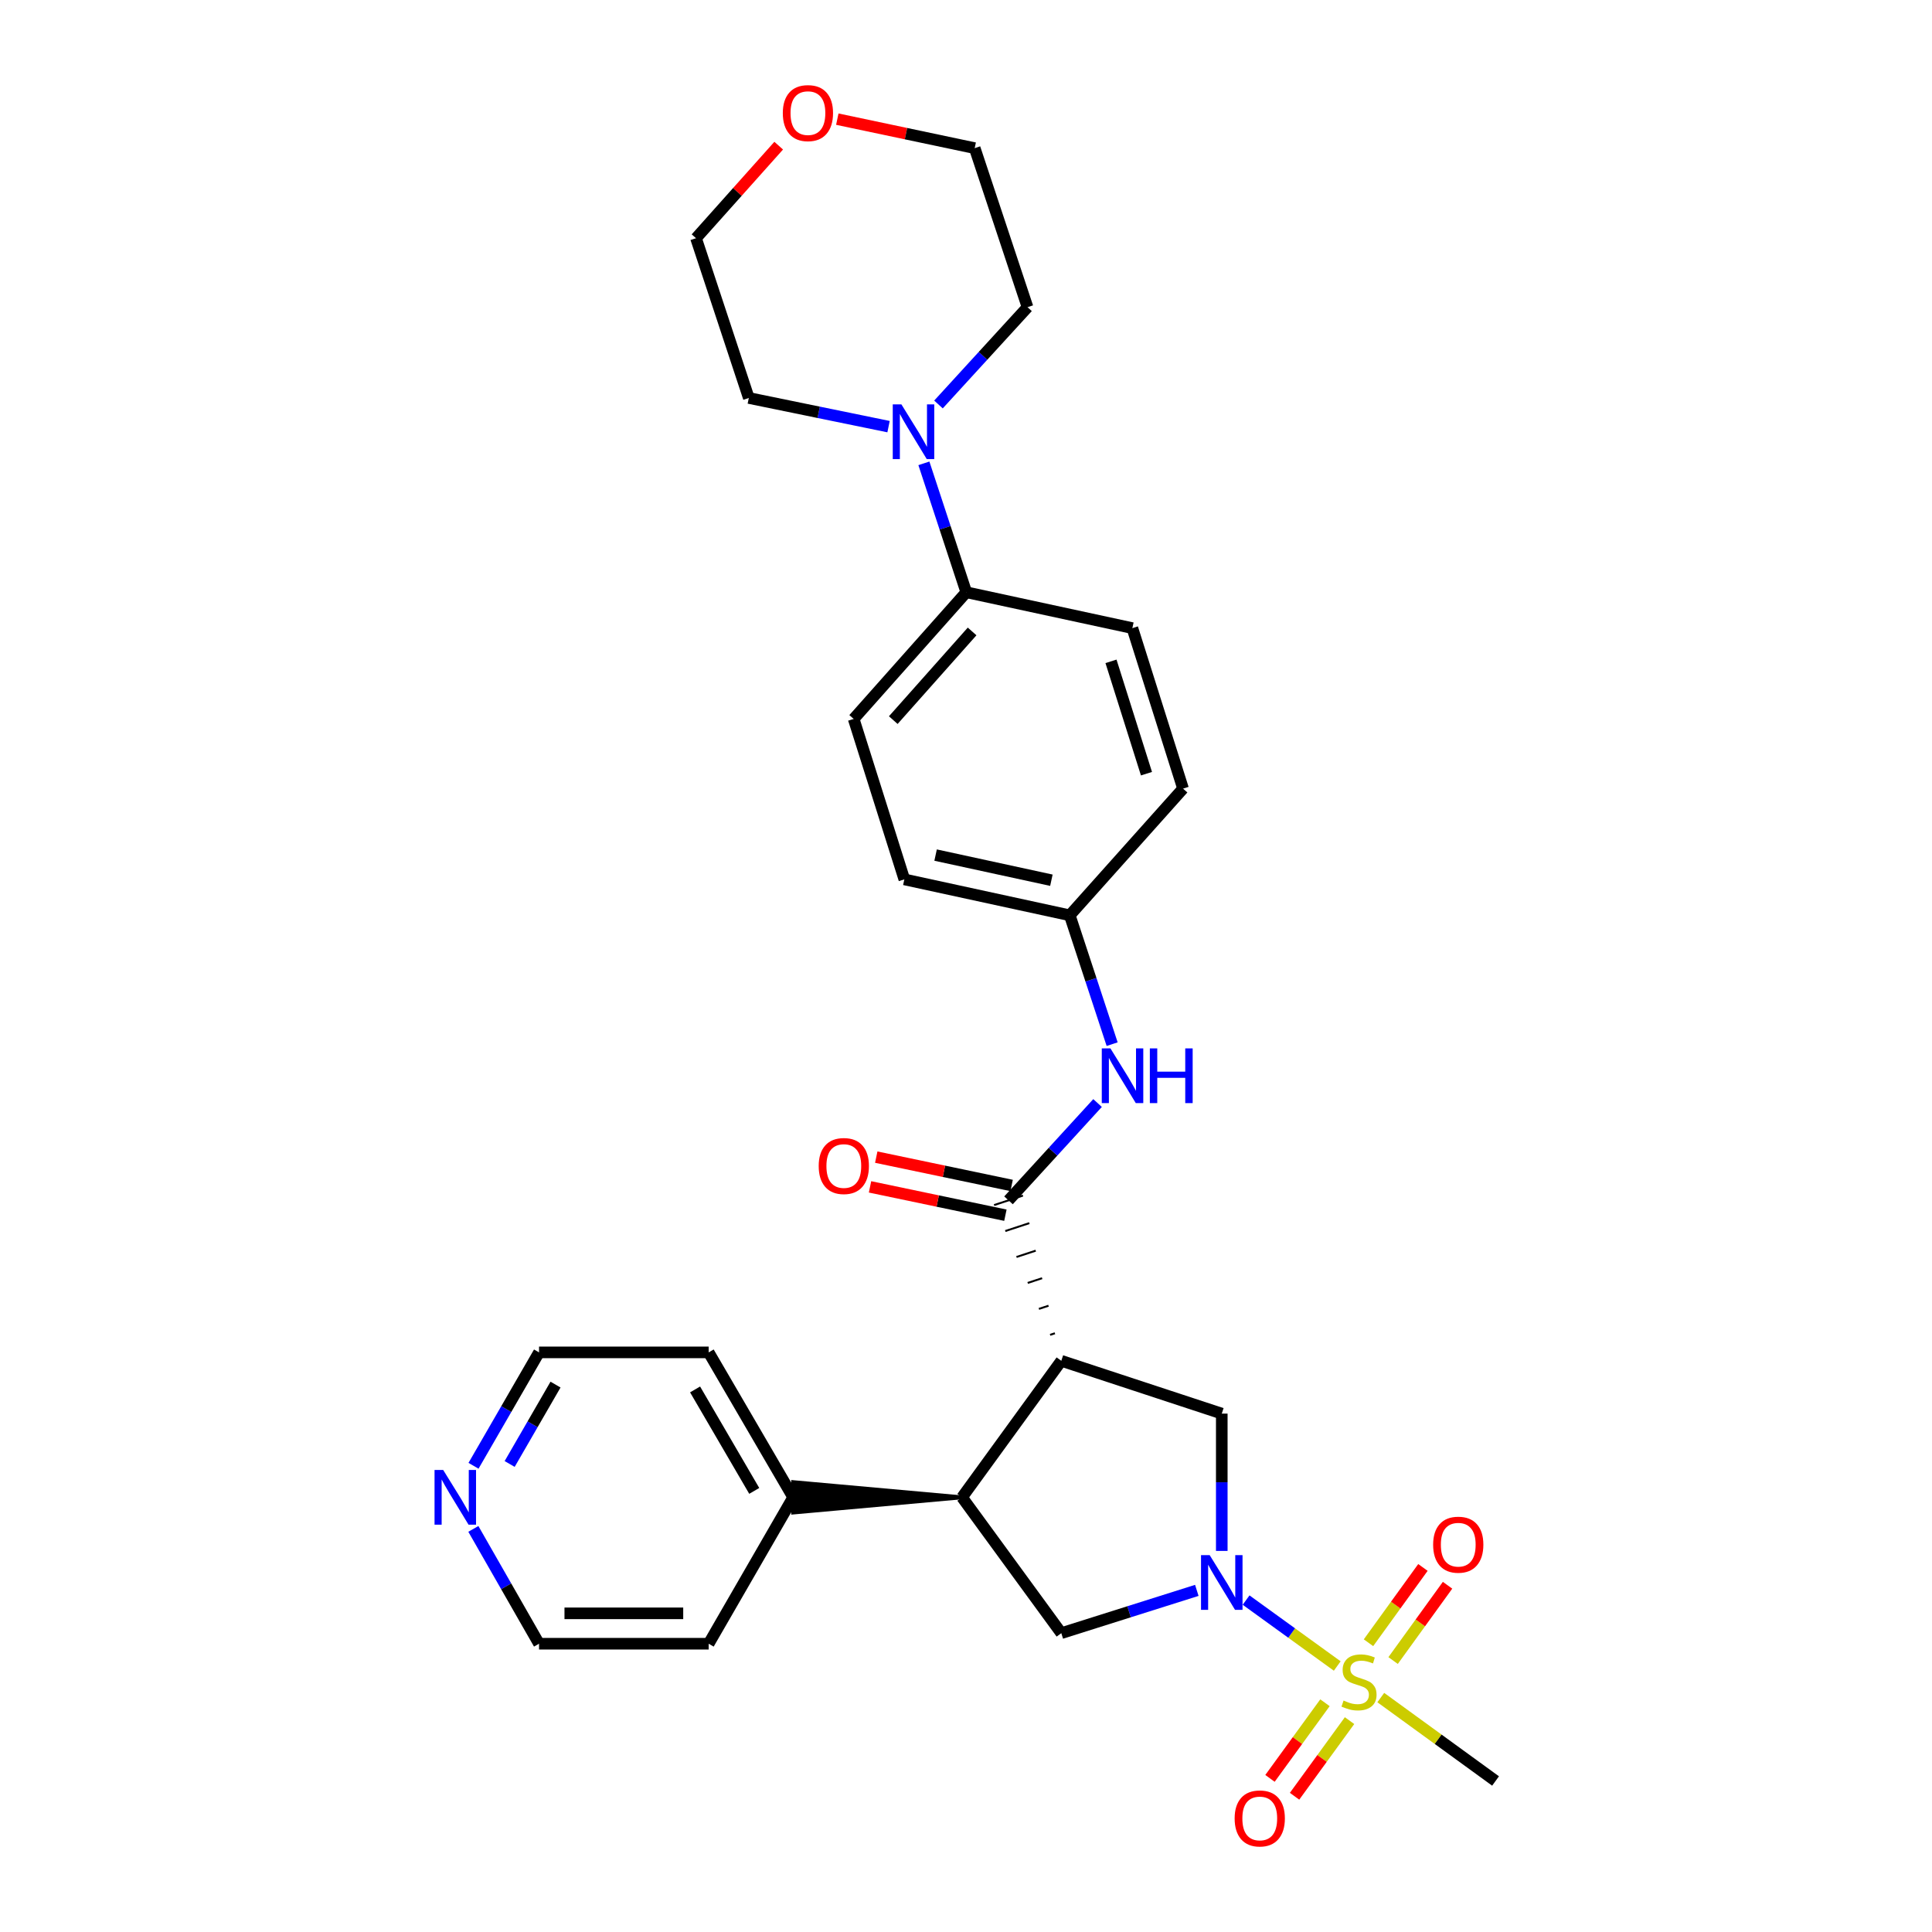 <?xml version='1.0' encoding='iso-8859-1'?>
<svg version='1.1' baseProfile='full'
              xmlns='http://www.w3.org/2000/svg'
                      xmlns:rdkit='http://www.rdkit.org/xml'
                      xmlns:xlink='http://www.w3.org/1999/xlink'
                  xml:space='preserve'
width='1000px' height='1000px' viewBox='0 0 1000 1000'>
<!-- END OF HEADER -->
<rect style='opacity:1.0;fill:#FFFFFF;stroke:none' width='1000' height='1000' x='0' y='0'> </rect>
<path class='bond-0' d='M 692.155,862.323 L 668.564,845.261' style='fill:none;fill-rule:evenodd;stroke:#CCCC00;stroke-width:6px;stroke-linecap:butt;stroke-linejoin:miter;stroke-opacity:1' />
<path class='bond-0' d='M 668.564,845.261 L 644.973,828.199' style='fill:none;fill-rule:evenodd;stroke:#0000FF;stroke-width:6px;stroke-linecap:butt;stroke-linejoin:miter;stroke-opacity:1' />
<path class='bond-8' d='M 685.802,881.343 L 671.571,900.916' style='fill:none;fill-rule:evenodd;stroke:#CCCC00;stroke-width:6px;stroke-linecap:butt;stroke-linejoin:miter;stroke-opacity:1' />
<path class='bond-8' d='M 671.571,900.916 L 657.34,920.488' style='fill:none;fill-rule:evenodd;stroke:#FF0000;stroke-width:6px;stroke-linecap:butt;stroke-linejoin:miter;stroke-opacity:1' />
<path class='bond-8' d='M 698.523,890.592 L 684.292,910.165' style='fill:none;fill-rule:evenodd;stroke:#CCCC00;stroke-width:6px;stroke-linecap:butt;stroke-linejoin:miter;stroke-opacity:1' />
<path class='bond-8' d='M 684.292,910.165 L 670.061,929.738' style='fill:none;fill-rule:evenodd;stroke:#FF0000;stroke-width:6px;stroke-linecap:butt;stroke-linejoin:miter;stroke-opacity:1' />
<path class='bond-9' d='M 721.071,859.496 L 735.161,840.01' style='fill:none;fill-rule:evenodd;stroke:#CCCC00;stroke-width:6px;stroke-linecap:butt;stroke-linejoin:miter;stroke-opacity:1' />
<path class='bond-9' d='M 735.161,840.01 L 749.251,820.524' style='fill:none;fill-rule:evenodd;stroke:#FF0000;stroke-width:6px;stroke-linecap:butt;stroke-linejoin:miter;stroke-opacity:1' />
<path class='bond-9' d='M 708.326,850.28 L 722.416,830.794' style='fill:none;fill-rule:evenodd;stroke:#CCCC00;stroke-width:6px;stroke-linecap:butt;stroke-linejoin:miter;stroke-opacity:1' />
<path class='bond-9' d='M 722.416,830.794 L 736.506,811.308' style='fill:none;fill-rule:evenodd;stroke:#FF0000;stroke-width:6px;stroke-linecap:butt;stroke-linejoin:miter;stroke-opacity:1' />
<path class='bond-18' d='M 714.691,878.662 L 744.395,900.249' style='fill:none;fill-rule:evenodd;stroke:#CCCC00;stroke-width:6px;stroke-linecap:butt;stroke-linejoin:miter;stroke-opacity:1' />
<path class='bond-18' d='M 744.395,900.249 L 774.099,921.836' style='fill:none;fill-rule:evenodd;stroke:#000000;stroke-width:6px;stroke-linecap:butt;stroke-linejoin:miter;stroke-opacity:1' />
<path class='bond-4' d='M 632.389,802.752 L 632.389,767.218' style='fill:none;fill-rule:evenodd;stroke:#0000FF;stroke-width:6px;stroke-linecap:butt;stroke-linejoin:miter;stroke-opacity:1' />
<path class='bond-4' d='M 632.389,767.218 L 632.389,731.684' style='fill:none;fill-rule:evenodd;stroke:#000000;stroke-width:6px;stroke-linecap:butt;stroke-linejoin:miter;stroke-opacity:1' />
<path class='bond-5' d='M 619.471,823.177 L 584.399,834.252' style='fill:none;fill-rule:evenodd;stroke:#0000FF;stroke-width:6px;stroke-linecap:butt;stroke-linejoin:miter;stroke-opacity:1' />
<path class='bond-5' d='M 584.399,834.252 L 549.327,845.328' style='fill:none;fill-rule:evenodd;stroke:#000000;stroke-width:6px;stroke-linecap:butt;stroke-linejoin:miter;stroke-opacity:1' />
<path class='bond-1' d='M 549.327,704.352 L 632.389,731.684' style='fill:none;fill-rule:evenodd;stroke:#000000;stroke-width:6px;stroke-linecap:butt;stroke-linejoin:miter;stroke-opacity:1' />
<path class='bond-2' d='M 546.018,690.099 L 543.528,690.918' style='fill:none;fill-rule:evenodd;stroke:#000000;stroke-width:1.0px;stroke-linecap:butt;stroke-linejoin:miter;stroke-opacity:1' />
<path class='bond-2' d='M 542.709,675.846 L 537.729,677.484' style='fill:none;fill-rule:evenodd;stroke:#000000;stroke-width:1.0px;stroke-linecap:butt;stroke-linejoin:miter;stroke-opacity:1' />
<path class='bond-2' d='M 539.401,661.593 L 531.93,664.05' style='fill:none;fill-rule:evenodd;stroke:#000000;stroke-width:1.0px;stroke-linecap:butt;stroke-linejoin:miter;stroke-opacity:1' />
<path class='bond-2' d='M 536.092,647.34 L 526.131,650.616' style='fill:none;fill-rule:evenodd;stroke:#000000;stroke-width:1.0px;stroke-linecap:butt;stroke-linejoin:miter;stroke-opacity:1' />
<path class='bond-2' d='M 532.783,633.087 L 520.333,637.182' style='fill:none;fill-rule:evenodd;stroke:#000000;stroke-width:1.0px;stroke-linecap:butt;stroke-linejoin:miter;stroke-opacity:1' />
<path class='bond-2' d='M 529.474,618.833 L 514.534,623.748' style='fill:none;fill-rule:evenodd;stroke:#000000;stroke-width:1.0px;stroke-linecap:butt;stroke-linejoin:miter;stroke-opacity:1' />
<path class='bond-29' d='M 549.327,704.352 L 497.957,775.015' style='fill:none;fill-rule:evenodd;stroke:#000000;stroke-width:6px;stroke-linecap:butt;stroke-linejoin:miter;stroke-opacity:1' />
<path class='bond-7' d='M 522.004,621.291 L 545.049,596.11' style='fill:none;fill-rule:evenodd;stroke:#000000;stroke-width:6px;stroke-linecap:butt;stroke-linejoin:miter;stroke-opacity:1' />
<path class='bond-7' d='M 545.049,596.11 L 568.094,570.929' style='fill:none;fill-rule:evenodd;stroke:#0000FF;stroke-width:6px;stroke-linecap:butt;stroke-linejoin:miter;stroke-opacity:1' />
<path class='bond-11' d='M 523.615,613.593 L 488.581,606.261' style='fill:none;fill-rule:evenodd;stroke:#000000;stroke-width:6px;stroke-linecap:butt;stroke-linejoin:miter;stroke-opacity:1' />
<path class='bond-11' d='M 488.581,606.261 L 453.546,598.928' style='fill:none;fill-rule:evenodd;stroke:#FF0000;stroke-width:6px;stroke-linecap:butt;stroke-linejoin:miter;stroke-opacity:1' />
<path class='bond-11' d='M 520.393,628.988 L 485.358,621.655' style='fill:none;fill-rule:evenodd;stroke:#000000;stroke-width:6px;stroke-linecap:butt;stroke-linejoin:miter;stroke-opacity:1' />
<path class='bond-11' d='M 485.358,621.655 L 450.324,614.322' style='fill:none;fill-rule:evenodd;stroke:#FF0000;stroke-width:6px;stroke-linecap:butt;stroke-linejoin:miter;stroke-opacity:1' />
<path class='bond-3' d='M 497.957,775.015 L 549.327,845.328' style='fill:none;fill-rule:evenodd;stroke:#000000;stroke-width:6px;stroke-linecap:butt;stroke-linejoin:miter;stroke-opacity:1' />
<path class='bond-12' d='M 497.957,775.015 L 410.544,767.151 L 410.544,782.879 Z' style='fill:#000000;fill-rule:evenodd;fill-opacity:1;stroke:#000000;stroke-width:2px;stroke-linecap:butt;stroke-linejoin:miter;stroke-opacity:1;' />
<path class='bond-6' d='M 478.204,239.822 L 489.177,273.184' style='fill:none;fill-rule:evenodd;stroke:#0000FF;stroke-width:6px;stroke-linecap:butt;stroke-linejoin:miter;stroke-opacity:1' />
<path class='bond-6' d='M 489.177,273.184 L 500.151,306.546' style='fill:none;fill-rule:evenodd;stroke:#000000;stroke-width:6px;stroke-linecap:butt;stroke-linejoin:miter;stroke-opacity:1' />
<path class='bond-21' d='M 485.753,209.354 L 508.798,184.177' style='fill:none;fill-rule:evenodd;stroke:#0000FF;stroke-width:6px;stroke-linecap:butt;stroke-linejoin:miter;stroke-opacity:1' />
<path class='bond-21' d='M 508.798,184.177 L 531.843,158.999' style='fill:none;fill-rule:evenodd;stroke:#000000;stroke-width:6px;stroke-linecap:butt;stroke-linejoin:miter;stroke-opacity:1' />
<path class='bond-22' d='M 459.912,220.827 L 423.747,213.409' style='fill:none;fill-rule:evenodd;stroke:#0000FF;stroke-width:6px;stroke-linecap:butt;stroke-linejoin:miter;stroke-opacity:1' />
<path class='bond-22' d='M 423.747,213.409 L 387.581,205.991' style='fill:none;fill-rule:evenodd;stroke:#000000;stroke-width:6px;stroke-linecap:butt;stroke-linejoin:miter;stroke-opacity:1' />
<path class='bond-15' d='M 575.643,540.46 L 564.674,507.111' style='fill:none;fill-rule:evenodd;stroke:#0000FF;stroke-width:6px;stroke-linecap:butt;stroke-linejoin:miter;stroke-opacity:1' />
<path class='bond-15' d='M 564.674,507.111 L 553.705,473.761' style='fill:none;fill-rule:evenodd;stroke:#000000;stroke-width:6px;stroke-linecap:butt;stroke-linejoin:miter;stroke-opacity:1' />
<path class='bond-10' d='M 500.151,306.546 L 441.861,372.115' style='fill:none;fill-rule:evenodd;stroke:#000000;stroke-width:6px;stroke-linecap:butt;stroke-linejoin:miter;stroke-opacity:1' />
<path class='bond-10' d='M 503.162,326.831 L 462.359,372.729' style='fill:none;fill-rule:evenodd;stroke:#000000;stroke-width:6px;stroke-linecap:butt;stroke-linejoin:miter;stroke-opacity:1' />
<path class='bond-31' d='M 500.151,306.546 L 586.113,325.114' style='fill:none;fill-rule:evenodd;stroke:#000000;stroke-width:6px;stroke-linecap:butt;stroke-linejoin:miter;stroke-opacity:1' />
<path class='bond-27' d='M 410.544,775.015 L 366.803,850.789' style='fill:none;fill-rule:evenodd;stroke:#000000;stroke-width:6px;stroke-linecap:butt;stroke-linejoin:miter;stroke-opacity:1' />
<path class='bond-28' d='M 410.544,775.015 L 366.803,699.992' style='fill:none;fill-rule:evenodd;stroke:#000000;stroke-width:6px;stroke-linecap:butt;stroke-linejoin:miter;stroke-opacity:1' />
<path class='bond-28' d='M 390.396,771.684 L 359.777,719.168' style='fill:none;fill-rule:evenodd;stroke:#000000;stroke-width:6px;stroke-linecap:butt;stroke-linejoin:miter;stroke-opacity:1' />
<path class='bond-13' d='M 245.09,758.689 L 262.048,729.341' style='fill:none;fill-rule:evenodd;stroke:#0000FF;stroke-width:6px;stroke-linecap:butt;stroke-linejoin:miter;stroke-opacity:1' />
<path class='bond-13' d='M 262.048,729.341 L 279.005,699.992' style='fill:none;fill-rule:evenodd;stroke:#000000;stroke-width:6px;stroke-linecap:butt;stroke-linejoin:miter;stroke-opacity:1' />
<path class='bond-13' d='M 263.796,757.753 L 275.666,737.209' style='fill:none;fill-rule:evenodd;stroke:#0000FF;stroke-width:6px;stroke-linecap:butt;stroke-linejoin:miter;stroke-opacity:1' />
<path class='bond-13' d='M 275.666,737.209 L 287.536,716.665' style='fill:none;fill-rule:evenodd;stroke:#000000;stroke-width:6px;stroke-linecap:butt;stroke-linejoin:miter;stroke-opacity:1' />
<path class='bond-30' d='M 245.006,791.357 L 262.006,821.073' style='fill:none;fill-rule:evenodd;stroke:#0000FF;stroke-width:6px;stroke-linecap:butt;stroke-linejoin:miter;stroke-opacity:1' />
<path class='bond-30' d='M 262.006,821.073 L 279.005,850.789' style='fill:none;fill-rule:evenodd;stroke:#000000;stroke-width:6px;stroke-linecap:butt;stroke-linejoin:miter;stroke-opacity:1' />
<path class='bond-14' d='M 403.053,75.395 L 381.656,99.346' style='fill:none;fill-rule:evenodd;stroke:#FF0000;stroke-width:6px;stroke-linecap:butt;stroke-linejoin:miter;stroke-opacity:1' />
<path class='bond-14' d='M 381.656,99.346 L 360.258,123.297' style='fill:none;fill-rule:evenodd;stroke:#000000;stroke-width:6px;stroke-linecap:butt;stroke-linejoin:miter;stroke-opacity:1' />
<path class='bond-32' d='M 433.387,61.671 L 468.944,69.176' style='fill:none;fill-rule:evenodd;stroke:#FF0000;stroke-width:6px;stroke-linecap:butt;stroke-linejoin:miter;stroke-opacity:1' />
<path class='bond-32' d='M 468.944,69.176 L 504.502,76.68' style='fill:none;fill-rule:evenodd;stroke:#000000;stroke-width:6px;stroke-linecap:butt;stroke-linejoin:miter;stroke-opacity:1' />
<path class='bond-19' d='M 553.705,473.761 L 612.344,408.184' style='fill:none;fill-rule:evenodd;stroke:#000000;stroke-width:6px;stroke-linecap:butt;stroke-linejoin:miter;stroke-opacity:1' />
<path class='bond-20' d='M 553.705,473.761 L 468.083,455.167' style='fill:none;fill-rule:evenodd;stroke:#000000;stroke-width:6px;stroke-linecap:butt;stroke-linejoin:miter;stroke-opacity:1' />
<path class='bond-20' d='M 544.199,455.603 L 484.264,442.587' style='fill:none;fill-rule:evenodd;stroke:#000000;stroke-width:6px;stroke-linecap:butt;stroke-linejoin:miter;stroke-opacity:1' />
<path class='bond-16' d='M 586.113,325.114 L 612.344,408.184' style='fill:none;fill-rule:evenodd;stroke:#000000;stroke-width:6px;stroke-linecap:butt;stroke-linejoin:miter;stroke-opacity:1' />
<path class='bond-16' d='M 575.05,342.31 L 593.411,400.46' style='fill:none;fill-rule:evenodd;stroke:#000000;stroke-width:6px;stroke-linecap:butt;stroke-linejoin:miter;stroke-opacity:1' />
<path class='bond-17' d='M 441.861,372.115 L 468.083,455.167' style='fill:none;fill-rule:evenodd;stroke:#000000;stroke-width:6px;stroke-linecap:butt;stroke-linejoin:miter;stroke-opacity:1' />
<path class='bond-26' d='M 531.843,158.999 L 504.502,76.68' style='fill:none;fill-rule:evenodd;stroke:#000000;stroke-width:6px;stroke-linecap:butt;stroke-linejoin:miter;stroke-opacity:1' />
<path class='bond-25' d='M 387.581,205.991 L 360.258,123.297' style='fill:none;fill-rule:evenodd;stroke:#000000;stroke-width:6px;stroke-linecap:butt;stroke-linejoin:miter;stroke-opacity:1' />
<path class='bond-23' d='M 279.005,850.789 L 366.803,850.789' style='fill:none;fill-rule:evenodd;stroke:#000000;stroke-width:6px;stroke-linecap:butt;stroke-linejoin:miter;stroke-opacity:1' />
<path class='bond-23' d='M 292.175,835.061 L 353.633,835.061' style='fill:none;fill-rule:evenodd;stroke:#000000;stroke-width:6px;stroke-linecap:butt;stroke-linejoin:miter;stroke-opacity:1' />
<path class='bond-24' d='M 279.005,699.992 L 366.803,699.992' style='fill:none;fill-rule:evenodd;stroke:#000000;stroke-width:6px;stroke-linecap:butt;stroke-linejoin:miter;stroke-opacity:1' />
<path  class='atom-0' d='M 695.427 880.196
Q 695.747 880.316, 697.067 880.876
Q 698.387 881.436, 699.827 881.796
Q 701.307 882.116, 702.747 882.116
Q 705.427 882.116, 706.987 880.836
Q 708.547 879.516, 708.547 877.236
Q 708.547 875.676, 707.747 874.716
Q 706.987 873.756, 705.787 873.236
Q 704.587 872.716, 702.587 872.116
Q 700.067 871.356, 698.547 870.636
Q 697.067 869.916, 695.987 868.396
Q 694.947 866.876, 694.947 864.316
Q 694.947 860.756, 697.347 858.556
Q 699.787 856.356, 704.587 856.356
Q 707.867 856.356, 711.587 857.916
L 710.667 860.996
Q 707.267 859.596, 704.707 859.596
Q 701.947 859.596, 700.427 860.756
Q 698.907 861.876, 698.947 863.836
Q 698.947 865.356, 699.707 866.276
Q 700.507 867.196, 701.627 867.716
Q 702.787 868.236, 704.707 868.836
Q 707.267 869.636, 708.787 870.436
Q 710.307 871.236, 711.387 872.876
Q 712.507 874.476, 712.507 877.236
Q 712.507 881.156, 709.867 883.276
Q 707.267 885.356, 702.907 885.356
Q 700.387 885.356, 698.467 884.796
Q 696.587 884.276, 694.347 883.356
L 695.427 880.196
' fill='#CCCC00'/>
<path  class='atom-1' d='M 626.129 804.937
L 635.409 819.937
Q 636.329 821.417, 637.809 824.097
Q 639.289 826.777, 639.369 826.937
L 639.369 804.937
L 643.129 804.937
L 643.129 833.257
L 639.249 833.257
L 629.289 816.857
Q 628.129 814.937, 626.889 812.737
Q 625.689 810.537, 625.329 809.857
L 625.329 833.257
L 621.649 833.257
L 621.649 804.937
L 626.129 804.937
' fill='#0000FF'/>
<path  class='atom-7' d='M 466.568 209.316
L 475.848 224.316
Q 476.768 225.796, 478.248 228.476
Q 479.728 231.156, 479.808 231.316
L 479.808 209.316
L 483.568 209.316
L 483.568 237.636
L 479.688 237.636
L 469.728 221.236
Q 468.568 219.316, 467.328 217.116
Q 466.128 214.916, 465.768 214.236
L 465.768 237.636
L 462.088 237.636
L 462.088 209.316
L 466.568 209.316
' fill='#0000FF'/>
<path  class='atom-8' d='M 574.759 542.646
L 584.039 557.646
Q 584.959 559.126, 586.439 561.806
Q 587.919 564.486, 587.999 564.646
L 587.999 542.646
L 591.759 542.646
L 591.759 570.966
L 587.879 570.966
L 577.919 554.566
Q 576.759 552.646, 575.519 550.446
Q 574.319 548.246, 573.959 547.566
L 573.959 570.966
L 570.279 570.966
L 570.279 542.646
L 574.759 542.646
' fill='#0000FF'/>
<path  class='atom-8' d='M 595.159 542.646
L 598.999 542.646
L 598.999 554.686
L 613.479 554.686
L 613.479 542.646
L 617.319 542.646
L 617.319 570.966
L 613.479 570.966
L 613.479 557.886
L 598.999 557.886
L 598.999 570.966
L 595.159 570.966
L 595.159 542.646
' fill='#0000FF'/>
<path  class='atom-9' d='M 639.049 941.218
Q 639.049 934.418, 642.409 930.618
Q 645.769 926.818, 652.049 926.818
Q 658.329 926.818, 661.689 930.618
Q 665.049 934.418, 665.049 941.218
Q 665.049 948.098, 661.649 952.018
Q 658.249 955.898, 652.049 955.898
Q 645.809 955.898, 642.409 952.018
Q 639.049 948.138, 639.049 941.218
M 652.049 952.698
Q 656.369 952.698, 658.689 949.818
Q 661.049 946.898, 661.049 941.218
Q 661.049 935.658, 658.689 932.858
Q 656.369 930.018, 652.049 930.018
Q 647.729 930.018, 645.369 932.818
Q 643.049 935.618, 643.049 941.218
Q 643.049 946.938, 645.369 949.818
Q 647.729 952.698, 652.049 952.698
' fill='#FF0000'/>
<path  class='atom-10' d='M 741.788 799.526
Q 741.788 792.726, 745.148 788.926
Q 748.508 785.126, 754.788 785.126
Q 761.068 785.126, 764.428 788.926
Q 767.788 792.726, 767.788 799.526
Q 767.788 806.406, 764.388 810.326
Q 760.988 814.206, 754.788 814.206
Q 748.548 814.206, 745.148 810.326
Q 741.788 806.446, 741.788 799.526
M 754.788 811.006
Q 759.108 811.006, 761.428 808.126
Q 763.788 805.206, 763.788 799.526
Q 763.788 793.966, 761.428 791.166
Q 759.108 788.326, 754.788 788.326
Q 750.468 788.326, 748.108 791.126
Q 745.788 793.926, 745.788 799.526
Q 745.788 805.246, 748.108 808.126
Q 750.468 811.006, 754.788 811.006
' fill='#FF0000'/>
<path  class='atom-12' d='M 423.758 603.528
Q 423.758 596.728, 427.118 592.928
Q 430.478 589.128, 436.758 589.128
Q 443.038 589.128, 446.398 592.928
Q 449.758 596.728, 449.758 603.528
Q 449.758 610.408, 446.358 614.328
Q 442.958 618.208, 436.758 618.208
Q 430.518 618.208, 427.118 614.328
Q 423.758 610.448, 423.758 603.528
M 436.758 615.008
Q 441.078 615.008, 443.398 612.128
Q 445.758 609.208, 445.758 603.528
Q 445.758 597.968, 443.398 595.168
Q 441.078 592.328, 436.758 592.328
Q 432.438 592.328, 430.078 595.128
Q 427.758 597.928, 427.758 603.528
Q 427.758 609.248, 430.078 612.128
Q 432.438 615.008, 436.758 615.008
' fill='#FF0000'/>
<path  class='atom-14' d='M 229.397 760.855
L 238.677 775.855
Q 239.597 777.335, 241.077 780.015
Q 242.557 782.695, 242.637 782.855
L 242.637 760.855
L 246.397 760.855
L 246.397 789.175
L 242.517 789.175
L 232.557 772.775
Q 231.397 770.855, 230.157 768.655
Q 228.957 766.455, 228.597 765.775
L 228.597 789.175
L 224.917 789.175
L 224.917 760.855
L 229.397 760.855
' fill='#0000FF'/>
<path  class='atom-15' d='M 405.181 58.542
Q 405.181 51.742, 408.541 47.942
Q 411.901 44.142, 418.181 44.142
Q 424.461 44.142, 427.821 47.942
Q 431.181 51.742, 431.181 58.542
Q 431.181 65.422, 427.781 69.342
Q 424.381 73.222, 418.181 73.222
Q 411.941 73.222, 408.541 69.342
Q 405.181 65.462, 405.181 58.542
M 418.181 70.022
Q 422.501 70.022, 424.821 67.142
Q 427.181 64.222, 427.181 58.542
Q 427.181 52.982, 424.821 50.182
Q 422.501 47.342, 418.181 47.342
Q 413.861 47.342, 411.501 50.142
Q 409.181 52.942, 409.181 58.542
Q 409.181 64.262, 411.501 67.142
Q 413.861 70.022, 418.181 70.022
' fill='#FF0000'/>
</svg>
